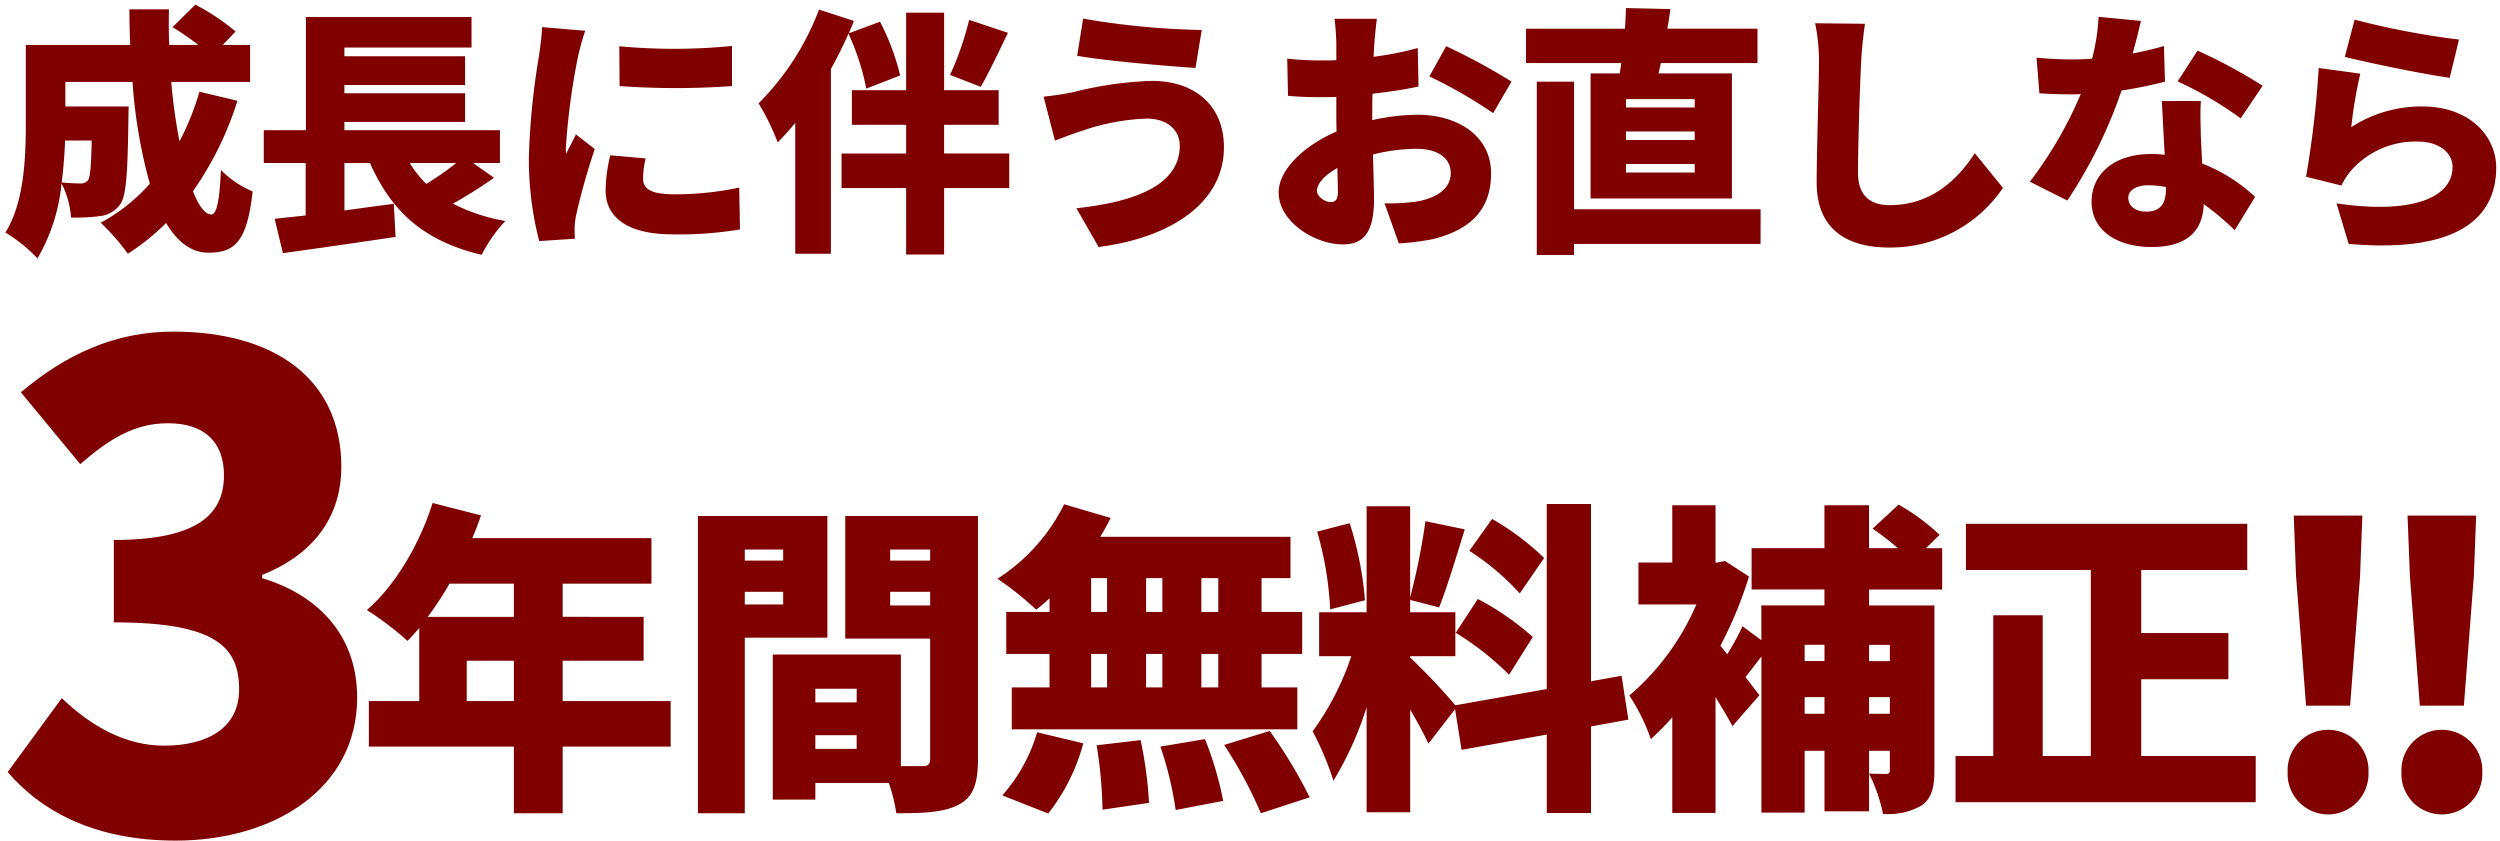 <svg xmlns="http://www.w3.org/2000/svg" width="280.591" height="94.346" viewBox="0 0 280.591 94.346">
  <g id="グループ_9" data-name="グループ 9" transform="translate(-17.916 219.81)">
    <path id="パス_878" data-name="パス 878" d="M12.3-9.125v-4.526h5.292v4.526ZM17.593-22.3v3.723H7.92A36.5,36.5,0,0,0,10.366-22.3ZM35.186-9.125H23.068v-4.526h9.088v-4.928H23.068V-22.3h9.964v-5.11H12.921c.365-.84.693-1.715.986-2.555L8.468-31.354c-1.46,4.635-4.2,9.271-7.373,12.009a36.552,36.552,0,0,1,4.563,3.467c.438-.438.876-.949,1.314-1.46v8.212H1.314v5.11H17.593V3.467h5.475V-4.015H35.186ZM47.815-26.134v1.241H43.508v-1.241Zm-4.307,6.169v-1.424h4.307v1.424Zm9.271,3.723V-29.893H38.252V3.467h5.256v-19.71Zm7.045-3.614v-1.533h4.49v1.533Zm4.49-6.278v1.241h-4.49v-1.241ZM51.429-3.76V-5.293h4.636V-3.76Zm4.636-6.752v1.533H51.429v-1.533ZM69.678-29.893H54.787v13.76h9.527V-2.664c0,.62-.219.839-.876.839H61.028v-12.52H46.647V1.934h4.781V.073h8.249a19.034,19.034,0,0,1,.84,3.394c3.212,0,5.4-.109,7.044-.985,1.606-.876,2.117-2.373,2.117-5.074ZM96.652-19.126h-1.9v-3.8h1.9Zm0,8.468h-1.9v-3.76h1.9Zm-14.272-3.76h1.789v3.76H82.381Zm7.994,0v3.76H88.549v-3.76Zm-1.825-4.708v-3.8h1.825v3.8Zm-6.169-3.8h1.789v3.8H82.381Zm-4.672,3.8H72.854v4.708h4.854v3.76H73.475V-5.95h32.047v-4.708h-4.015v-3.76h4.563v-4.708h-4.562v-3.8h3.249v-4.635H83.4a23.911,23.911,0,0,0,1.168-2.117l-5.219-1.533a20.917,20.917,0,0,1-7.483,8.359,34.143,34.143,0,0,1,4.344,3.467,15.5,15.5,0,0,0,1.5-1.278ZM77.563,3.5A21.94,21.94,0,0,0,81.5-4.38L76.322-5.621A18.544,18.544,0,0,1,72.416,1.46ZM83-4.161a49.554,49.554,0,0,1,.657,7.227L88.878,2.3a44.79,44.79,0,0,0-.949-7.044Zm7.154.146A39.073,39.073,0,0,1,91.87,3.1L97.2,2.08a37.282,37.282,0,0,0-2.044-6.935ZM97.309-4.2a48.762,48.762,0,0,1,4.124,7.665l5.475-1.788a53.788,53.788,0,0,0-4.489-7.446Zm35.916-20.987a29.692,29.692,0,0,0-5.84-4.38l-2.555,3.577a28.365,28.365,0,0,1,5.657,4.782ZM123.3-16.79a32.263,32.263,0,0,1,5.986,4.709l2.665-4.234a30.479,30.479,0,0,0-6.168-4.271Zm-10.184-3.65a38.523,38.523,0,0,0-1.715-8.65l-3.65.949a37.865,37.865,0,0,1,1.46,8.724Zm29.565,13.4-.766-4.927-3.431.621V-31.244h-4.964v20.768L123.26-8.651a70.9,70.9,0,0,0-5.074-5.365v-.146h5.074V-19.09h-5.074v-1.387l3.249.84c.876-2.19,1.934-5.694,2.883-8.76l-4.417-.913a72.172,72.172,0,0,1-1.715,8.541v-10.22H113.3v11.9h-5.329v4.927h3.614a31.058,31.058,0,0,1-4.343,8.432,33.676,33.676,0,0,1,2.336,5.548A37.9,37.9,0,0,0,113.3-8.432V3.358h4.891V-8.176c.8,1.387,1.57,2.774,2.044,3.833l2.993-3.869.73,4.562,9.563-1.715v8.8h4.964V-6.278Zm29.346-8.395v1.825h-2.336v-1.825ZM169.689-7.7V-9.563h2.336V-7.7Zm-7.227,0V-9.563h2.227V-7.7Zm2.227-7.738v1.825h-2.227v-1.825ZM177.9-21.645V-26.28h-1.825l1.533-1.5a23.487,23.487,0,0,0-4.6-3.395l-2.92,2.7a31.191,31.191,0,0,1,2.847,2.19h-3.249V-31.1h-5v4.818h-8.176v4.635h8.176v1.788h-7.081v3.906L155.49-17.52a27.618,27.618,0,0,1-1.715,3.139l-.766-.949A46.5,46.5,0,0,0,156.22-23.1l-2.7-1.752-.876.183h-.182V-31.1h-4.855v6.424h-3.8v4.708h6.5a27.838,27.838,0,0,1-7.519,10.22A21.811,21.811,0,0,1,145.2-4.854,30.669,30.669,0,0,0,147.606-7.3V3.431h4.855V-9.563c.73,1.2,1.423,2.336,1.9,3.248l3.029-3.468c-.292-.365-.876-1.131-1.569-2.044.548-.657,1.168-1.5,1.788-2.3V3.395h4.854V-3.541h2.227V3.249h5V-3.541h2.336v2.117c0,.365-.109.475-.438.475s-1.168,0-1.9-.037a17.987,17.987,0,0,1,1.57,4.526,7.49,7.49,0,0,0,4.27-.913c1.168-.766,1.5-2.007,1.5-3.978V-19.856h-7.337v-1.788ZM200.239-2.957v-8.614h9.782v-5.183h-9.782v-7.081h11.9v-5.183H180.566v5.183h14.016V-2.957h-5.4v-15.8h-5.548v15.8H179.4V2.227h33.689V-2.957Z" transform="translate(58 -132)" fill="maroon" stroke="rgba(0,0,0,0)" stroke-width="0.937"/>
    <path id="パス_880" data-name="パス 880" d="M-8.858-11.61h4.945l1.118-14.534.258-6.794h-7.7l.258,6.794ZM-6.407.6A4.558,4.558,0,0,0-1.849-4.171,4.547,4.547,0,0,0-6.407-8.9a4.538,4.538,0,0,0-4.515,4.73A4.55,4.55,0,0,0-6.407.6ZM3.913-11.61H8.858L9.976-26.144l.258-6.794h-7.7L2.8-26.144ZM6.364.6a4.558,4.558,0,0,0,4.558-4.773A4.547,4.547,0,0,0,6.364-8.9a4.538,4.538,0,0,0-4.515,4.73A4.55,4.55,0,0,0,6.364.6Z" transform="translate(285.596 -129)" fill="maroon" stroke="rgba(0,0,0,0)" stroke-width="0.937"/>
    <path id="パス_881" data-name="パス 881" d="M10.208-10.034c-.058,2.9-.174,4.089-.406,4.437a.986.986,0,0,1-.87.377c-.464,0-1.218-.029-2.088-.116.2-1.624.319-3.219.377-4.7ZM22.3-15.515a29.757,29.757,0,0,1-2.233,5.568,59.705,59.705,0,0,1-.928-6.67h8.845v-4.147H24.911l1.45-1.508a24.54,24.54,0,0,0-4.524-3.016l-2.552,2.523a34.684,34.684,0,0,1,2.9,2H18.908c-.058-1.334-.058-2.668-.029-4H14.442q0,2,.087,4H2.813v8.7c0,3.8-.145,8.932-2.291,12.354a17.156,17.156,0,0,1,3.6,2.9,20.543,20.543,0,0,0,2.7-8.41A9.826,9.826,0,0,1,7.888-1.392a21.14,21.14,0,0,0,3.335-.174A3.227,3.227,0,0,0,13.4-2.871c.7-.928.841-3.6.928-9.512,0-.464.029-1.479.029-1.479H7.25v-2.755h7.54A57.065,57.065,0,0,0,16.733-5.191a20.187,20.187,0,0,1-5.51,4.379,25.909,25.909,0,0,1,3.045,3.48A25.735,25.735,0,0,0,18.56-.783c1.247,2.088,2.813,3.335,4.727,3.335,2.987,0,4.35-1.218,4.988-6.873a11.235,11.235,0,0,1-3.567-2.407c-.145,3.538-.493,4.988-1.073,4.988-.7,0-1.421-.957-2.059-2.61A36.8,36.8,0,0,0,26.564-14.5Zm28.826,8a32.848,32.848,0,0,1-3.364,2.349,12.269,12.269,0,0,1-1.856-2.349Zm1.885,0h3.016v-3.683H38.57v-.928H52.113v-3.219H38.57v-.928H52.113v-3.219H38.57v-.986H52.838V-23.9H34.249v12.7H29.522v3.683h4.7v5.887c-1.276.145-2.436.261-3.48.377l.928,3.857c3.538-.493,8.265-1.16,12.644-1.827l-.2-3.712c-1.827.232-3.712.493-5.539.754V-7.511h2.871c2.407,5.423,6,8.758,12.528,10.3a16.34,16.34,0,0,1,2.668-3.8A20.057,20.057,0,0,1,50.75-2.958a48.824,48.824,0,0,0,4.611-2.9ZM69.426-20.619l.029,4.466a87.217,87.217,0,0,0,12.615,0v-4.5A65.622,65.622,0,0,1,69.426-20.619ZM68.411-8.381a17.355,17.355,0,0,0-.522,3.944c0,3.045,2.494,4.93,7.511,4.93a41.239,41.239,0,0,0,7.569-.551l-.087-4.7A34.4,34.4,0,0,1,75.632-4c-2.349,0-3.538-.464-3.538-1.74a9.709,9.709,0,0,1,.29-2.291ZM60.755-22.765c-.029,1.073-.232,2.378-.348,3.248a81.638,81.638,0,0,0-1.131,11.31,36.591,36.591,0,0,0,1.16,9.454l4-.261C64.409.522,64.409,0,64.409-.319a9.211,9.211,0,0,1,.174-1.363,74.213,74.213,0,0,1,2.088-7.395L64.554-10.73c-.377.812-.725,1.392-1.1,2.2a5.36,5.36,0,0,1-.029-.667A74.718,74.718,0,0,1,64.786-19.43a28.3,28.3,0,0,1,.812-2.929Zm47.937-.812a34.468,34.468,0,0,1-2.146,6.177L110-16.066c.87-1.537,1.972-3.828,3.045-6.061Zm-7.743,6.235a26.841,26.841,0,0,0-2.262-6.032l-3.509,1.305c.2-.464.406-.928.58-1.392l-3.915-1.276A29.731,29.731,0,0,1,85.057-14.21,26.483,26.483,0,0,1,87.2-9.831a24.655,24.655,0,0,0,1.972-2.2v14.7h4V-18.067c.725-1.3,1.392-2.639,1.972-3.973a27.094,27.094,0,0,1,2,6.177Zm12.238,8.758h-7.308V-11.8H112v-3.886h-6.119v-8.7h-4.263v8.7h-6.09V-11.8h6.09v3.219h-7.25V-4.7h7.25V2.755h4.263V-4.7h7.308Zm19.14-.87c0,4.147-4.379,6.235-11.6,7.018l2.494,4.35C131.515.841,137.286-3.161,137.286-9.28c0-4.7-3.277-7.453-8.091-7.453a41.071,41.071,0,0,0-8.758,1.247,30.736,30.736,0,0,1-3.393.522l1.276,4.93c.9-.319,2.175-.841,2.987-1.073a24.685,24.685,0,0,1,7.279-1.392C131.138-12.5,132.327-11.049,132.327-9.454ZM121.481-23.722l-.667,4.176c3.335.58,9.831,1.131,13.282,1.363l.7-4.263A85.977,85.977,0,0,1,121.481-23.722Zm27.753,20.59c-.551,0-1.508-.58-1.508-1.247,0-.841.87-1.769,2.291-2.581.029,1.189.058,2.146.058,2.7C150.075-3.248,149.669-3.132,149.234-3.132Zm4.7-10.3c0-.609,0-1.247.029-1.856,1.74-.2,3.567-.464,5.162-.812l-.087-4.321a35.7,35.7,0,0,1-4.959.986l.087-1.479c.058-.754.2-2.233.29-2.784H149.7c.087.551.2,2.2.2,2.813v1.827c-.464.029-.928.029-1.363.029a33.537,33.537,0,0,1-4.147-.2l.087,4.176a40.75,40.75,0,0,0,4.176.145c.377,0,.783,0,1.247-.029v1.653c0,.725,0,1.479.029,2.233-3.625,1.566-6.5,4.263-6.5,6.844,0,3.306,4.089,5.829,7.192,5.829,2.059,0,3.509-.986,3.509-5.046,0-.87-.058-2.871-.116-5.046a20.3,20.3,0,0,1,4.9-.638c2.378,0,3.828,1.044,3.828,2.726,0,1.769-1.624,2.813-3.828,3.19a21.68,21.68,0,0,1-3.6.2l1.6,4.5a26.881,26.881,0,0,0,3.886-.493c4.93-1.247,6.467-4,6.467-7.366,0-4.234-3.77-6.583-8.294-6.583a24.255,24.255,0,0,0-5.046.609Zm6.409-3.8a53.149,53.149,0,0,1,7.163,4.118l2.059-3.538a69.87,69.87,0,0,0-7.337-3.973Zm29.783,3.48H182.41v-.928h7.714Zm0,3.654H182.41v-.957h7.714Zm0,3.654H182.41v-.957h7.714ZM178.437-17.574V-3.538H194.3V-17.574h-8.236l.261-1.16h10.846v-3.857H187.05c.145-.725.232-1.45.348-2.2l-4.988-.116c-.029.725-.058,1.508-.116,2.32H171.187v3.857h10.7c-.058.406-.116.783-.174,1.16ZM197.519-2.32H176.581V-16.646H172.4V2.813h4.176V1.566h20.938Zm6.119-20.88a21.036,21.036,0,0,1,.435,4.408c0,2.175-.261,9.86-.261,13.485,0,5.017,3.132,7.279,8.149,7.279a15.232,15.232,0,0,0,12.76-6.7L221.56-8.613c-2.088,3.219-5.1,5.829-9.57,5.829-1.943,0-3.538-.87-3.538-3.625,0-3.161.2-9.367.348-12.383.058-1.247.232-2.987.435-4.35Zm50.228,7.018a57.328,57.328,0,0,0-7.308-3.944l-2.233,3.451a41.1,41.1,0,0,1,7.076,4.147Zm-11.078-4.466c-.957.29-2.175.58-3.509.841.406-1.45.725-2.755.928-3.654l-4.756-.464a22.831,22.831,0,0,1-.725,4.7c-.754.058-1.479.087-2.233.087-.957,0-2.668-.058-4-.2l.319,4c1.334.087,2.494.116,3.712.116.29,0,.609,0,.928-.029a44.815,44.815,0,0,1-5.713,9.831l4.205,2.117a53.264,53.264,0,0,0,6.09-12.354,45.742,45.742,0,0,0,4.872-.986Zm.232,15.979c0,1.6-.522,2.61-2.233,2.61-1.218,0-2-.638-2-1.566,0-.812.87-1.392,2.291-1.392a10.5,10.5,0,0,1,1.943.2Zm-.464-9.8c.087,1.624.2,3.973.319,6.032a12.775,12.775,0,0,0-1.508-.087c-4.437,0-6.7,2.465-6.7,5.336,0,3.335,2.958,5.1,6.757,5.1,4.234,0,5.742-2.059,5.829-4.814a30.465,30.465,0,0,1,3.48,2.929l2.291-3.741a18.531,18.531,0,0,0-5.945-3.741c-.058-1.189-.116-2.32-.145-2.987-.029-1.421-.087-2.784,0-4.031Zm20.532-4.959c2.262.58,8.758,1.943,11.774,2.349l1.044-4.292a88.976,88.976,0,0,1-11.716-2.233Zm1.74,1.885-4.669-.638a110.112,110.112,0,0,1-1.421,12.209l3.973.986a7.381,7.381,0,0,1,1.189-1.8,9.622,9.622,0,0,1,7.424-3.132c2.291,0,3.857,1.218,3.857,2.842,0,3.509-4.64,5.336-13.021,4.089l1.363,4.553c12.644,1.1,16.559-3.219,16.559-8.555,0-3.509-2.929-6.873-8.323-6.873a14.534,14.534,0,0,0-7.946,2.32A49.845,49.845,0,0,1,264.828-17.545Z" transform="translate(18 -194)" fill="maroon" stroke="rgba(0,0,0,0)" stroke-width="0.85"/>
    <path id="パス_879" data-name="パス 879" d="M20.646,1.036C31.6,1.036,41-4.736,41-15.022c0-7.1-4.514-11.544-10.656-13.394v-.37c5.92-2.368,8.88-6.66,8.88-12.136,0-9.842-7.474-15.17-18.87-15.17-6.512,0-11.988,2.516-17.094,6.808l6.66,8.066c3.33-2.886,6.142-4.588,9.842-4.588,4.07,0,6.29,2.072,6.29,5.846,0,4.366-2.96,7.252-12.358,7.252v9.25c11.544,0,14.06,2.812,14.06,7.548,0,4.144-3.33,6.29-8.436,6.29-4.292,0-8.14-2.146-11.47-5.328L1.776-6.66C5.772-2,11.914,1.036,20.646,1.036Z" transform="translate(17 -126.5)" fill="maroon"/>
  </g>
</svg>
